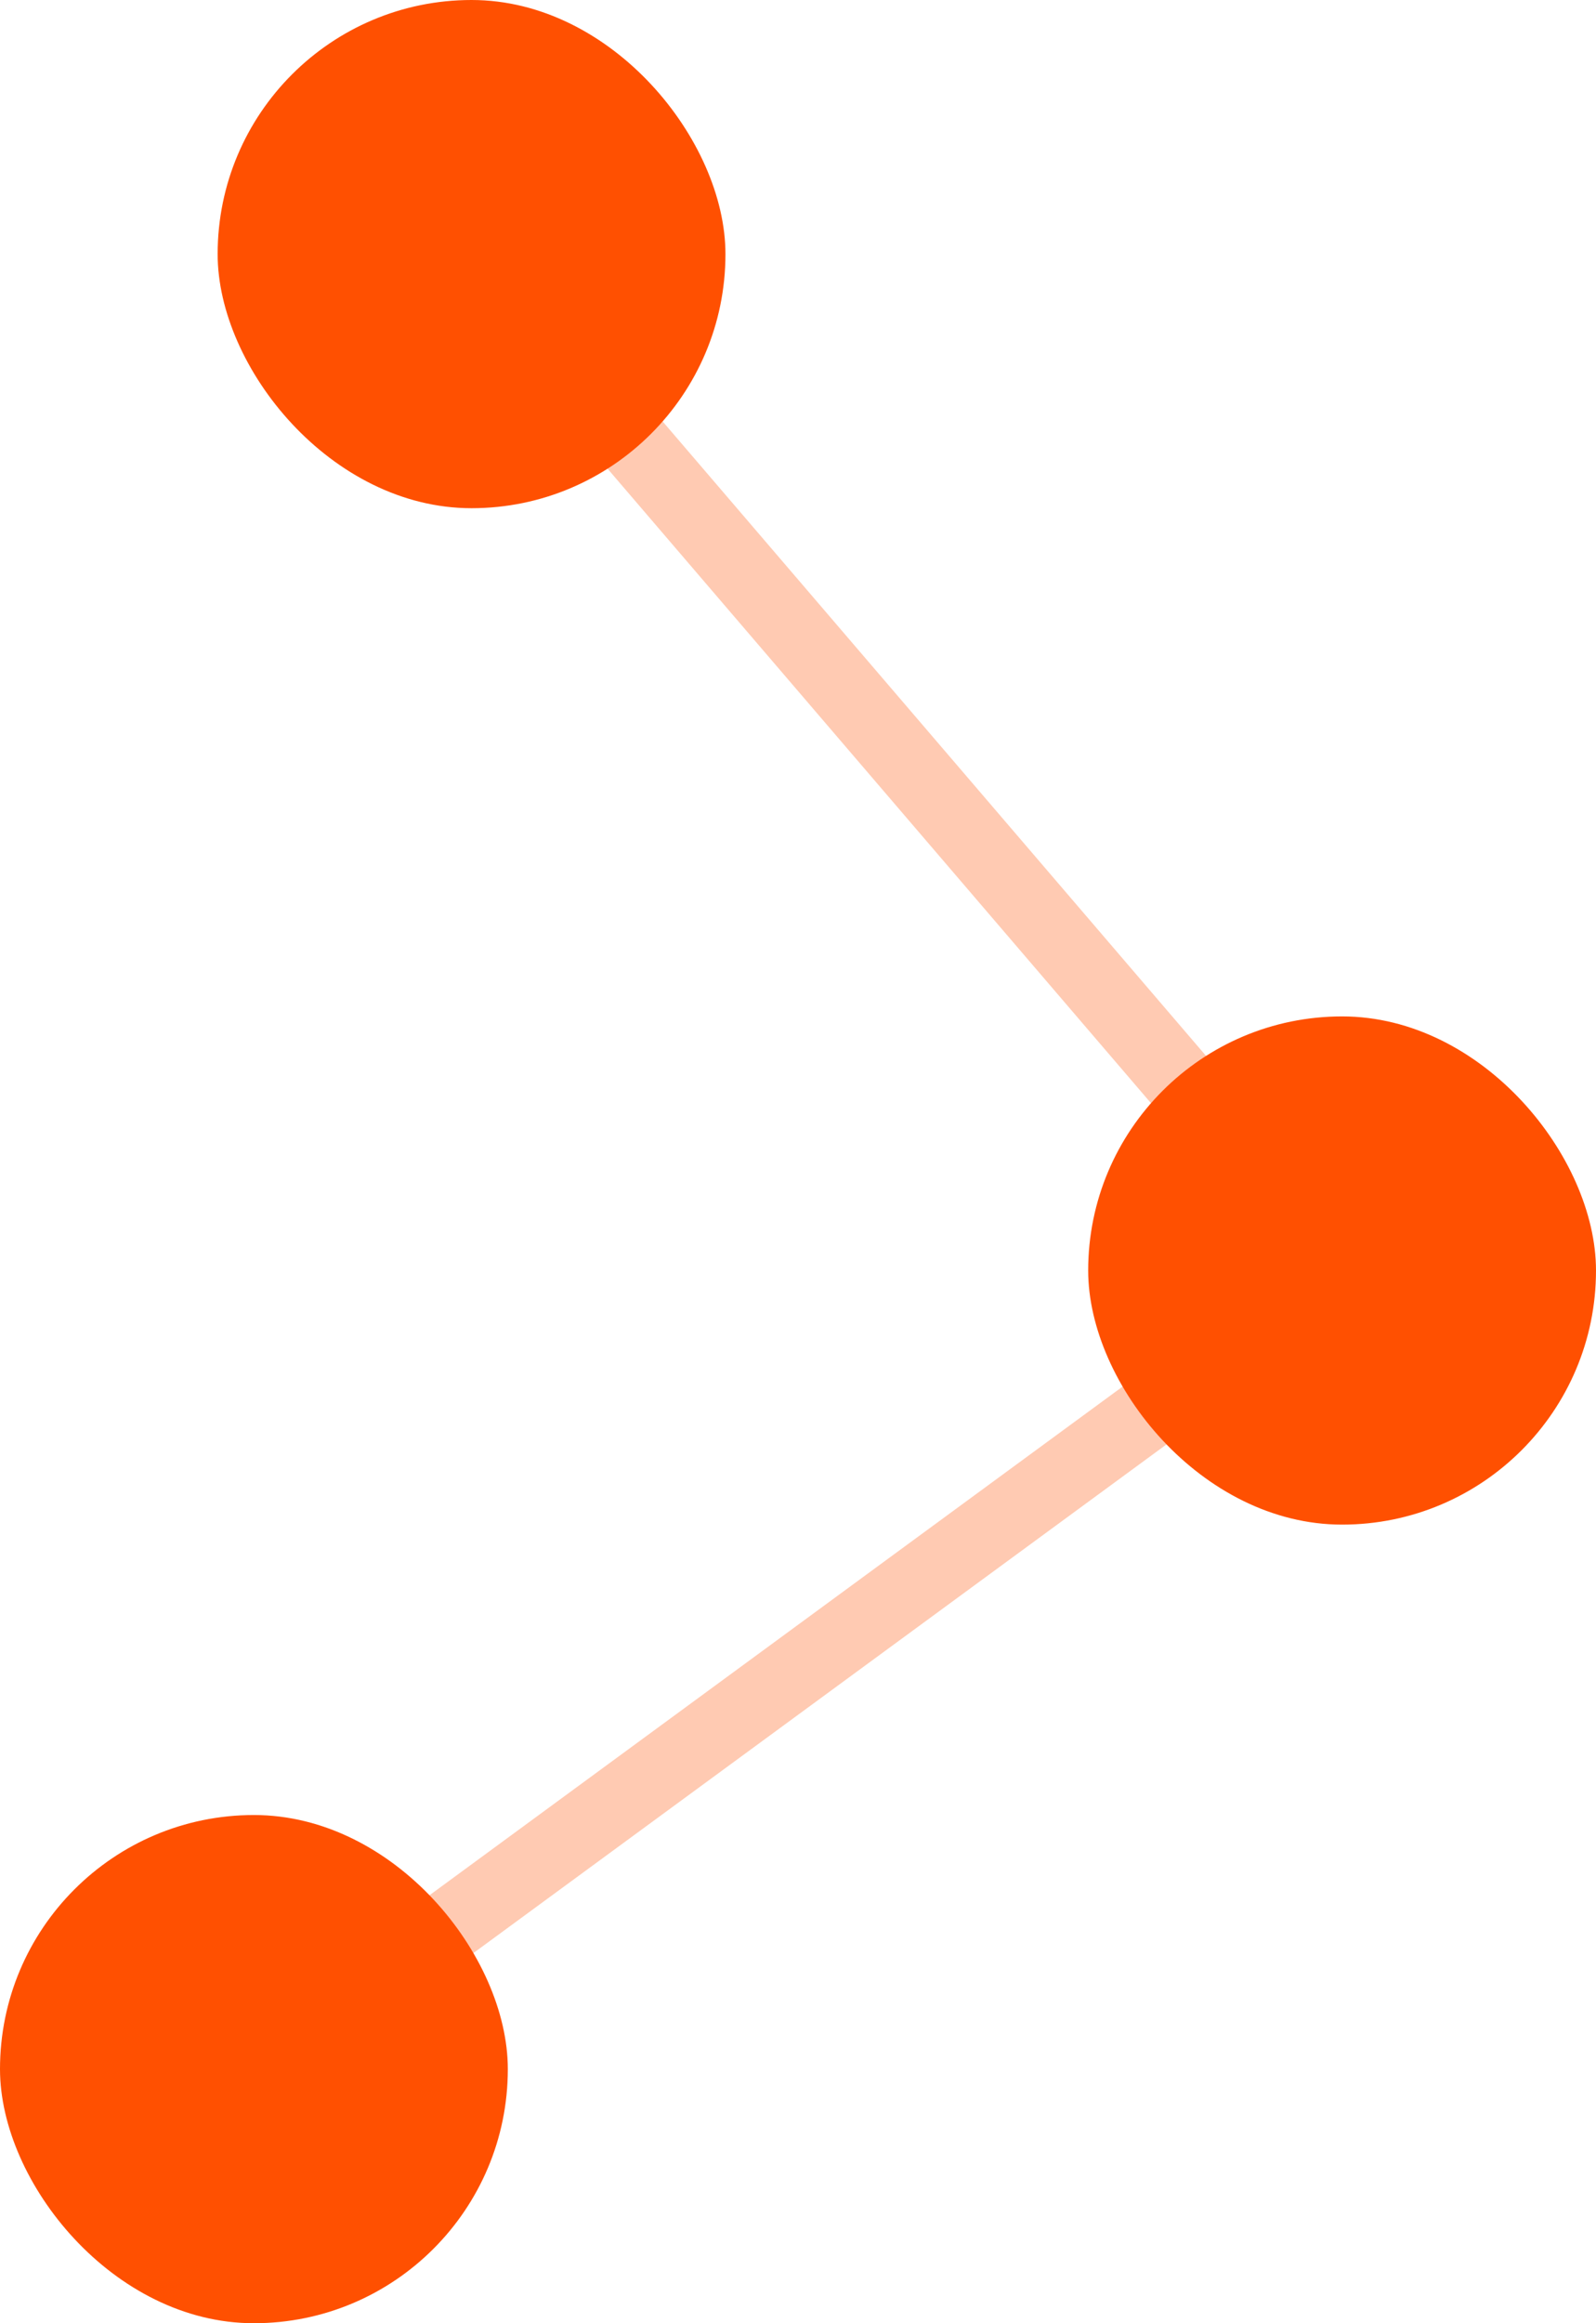 <?xml version="1.0" encoding="UTF-8"?>
<svg width="22px" height="32px" viewBox="0 0 22 32" version="1.1" xmlns="http://www.w3.org/2000/svg" xmlns:xlink="http://www.w3.org/1999/xlink">
    <!-- Generator: sketchtool 55.2 (78181) - https://sketchapp.com -->
    <title>58809E7D-20FF-4FE1-9156-9B63CA578163</title>
    <desc>Created with sketchtool.</desc>
    <g id="Desktop" stroke="none" stroke-width="1" fill="none" fill-rule="evenodd">
        <g id="Digital-SAS" transform="translate(-823, -3601)">
            <g id="How-does-it-work?" transform="translate(0, 3141)">
                <g transform="translate(198, 250)" id="Graph">
                    <g transform="translate(624, 0)">
                        <g id="Group" transform="translate(1, 210)">
                            <path d="M6.5,3.5 L18.5,17.5" id="Line" stroke="#FFCAB2" fill-rule="nonzero"></path>
                            <path d="M18.5,17.5 L3.5,28.5" id="Line-Copy" stroke="#FFCAB2" fill-rule="nonzero"></path>
                            <rect id="Rectangle-Copy-2" fill="#FF5001" x="15" y="14" width="7" height="7" rx="3.5"></rect>
                            <rect id="Rectangle-Copy-5" fill="#FF5001" x="3" y="0" width="7" height="7" rx="3.5"></rect>
                            <rect id="Rectangle-Copy-4" fill="#FF5001" x="0" y="25" width="7" height="7" rx="3.5"></rect>
                        </g>
                    </g>
                </g>
            </g>
        </g>
    </g>
</svg>